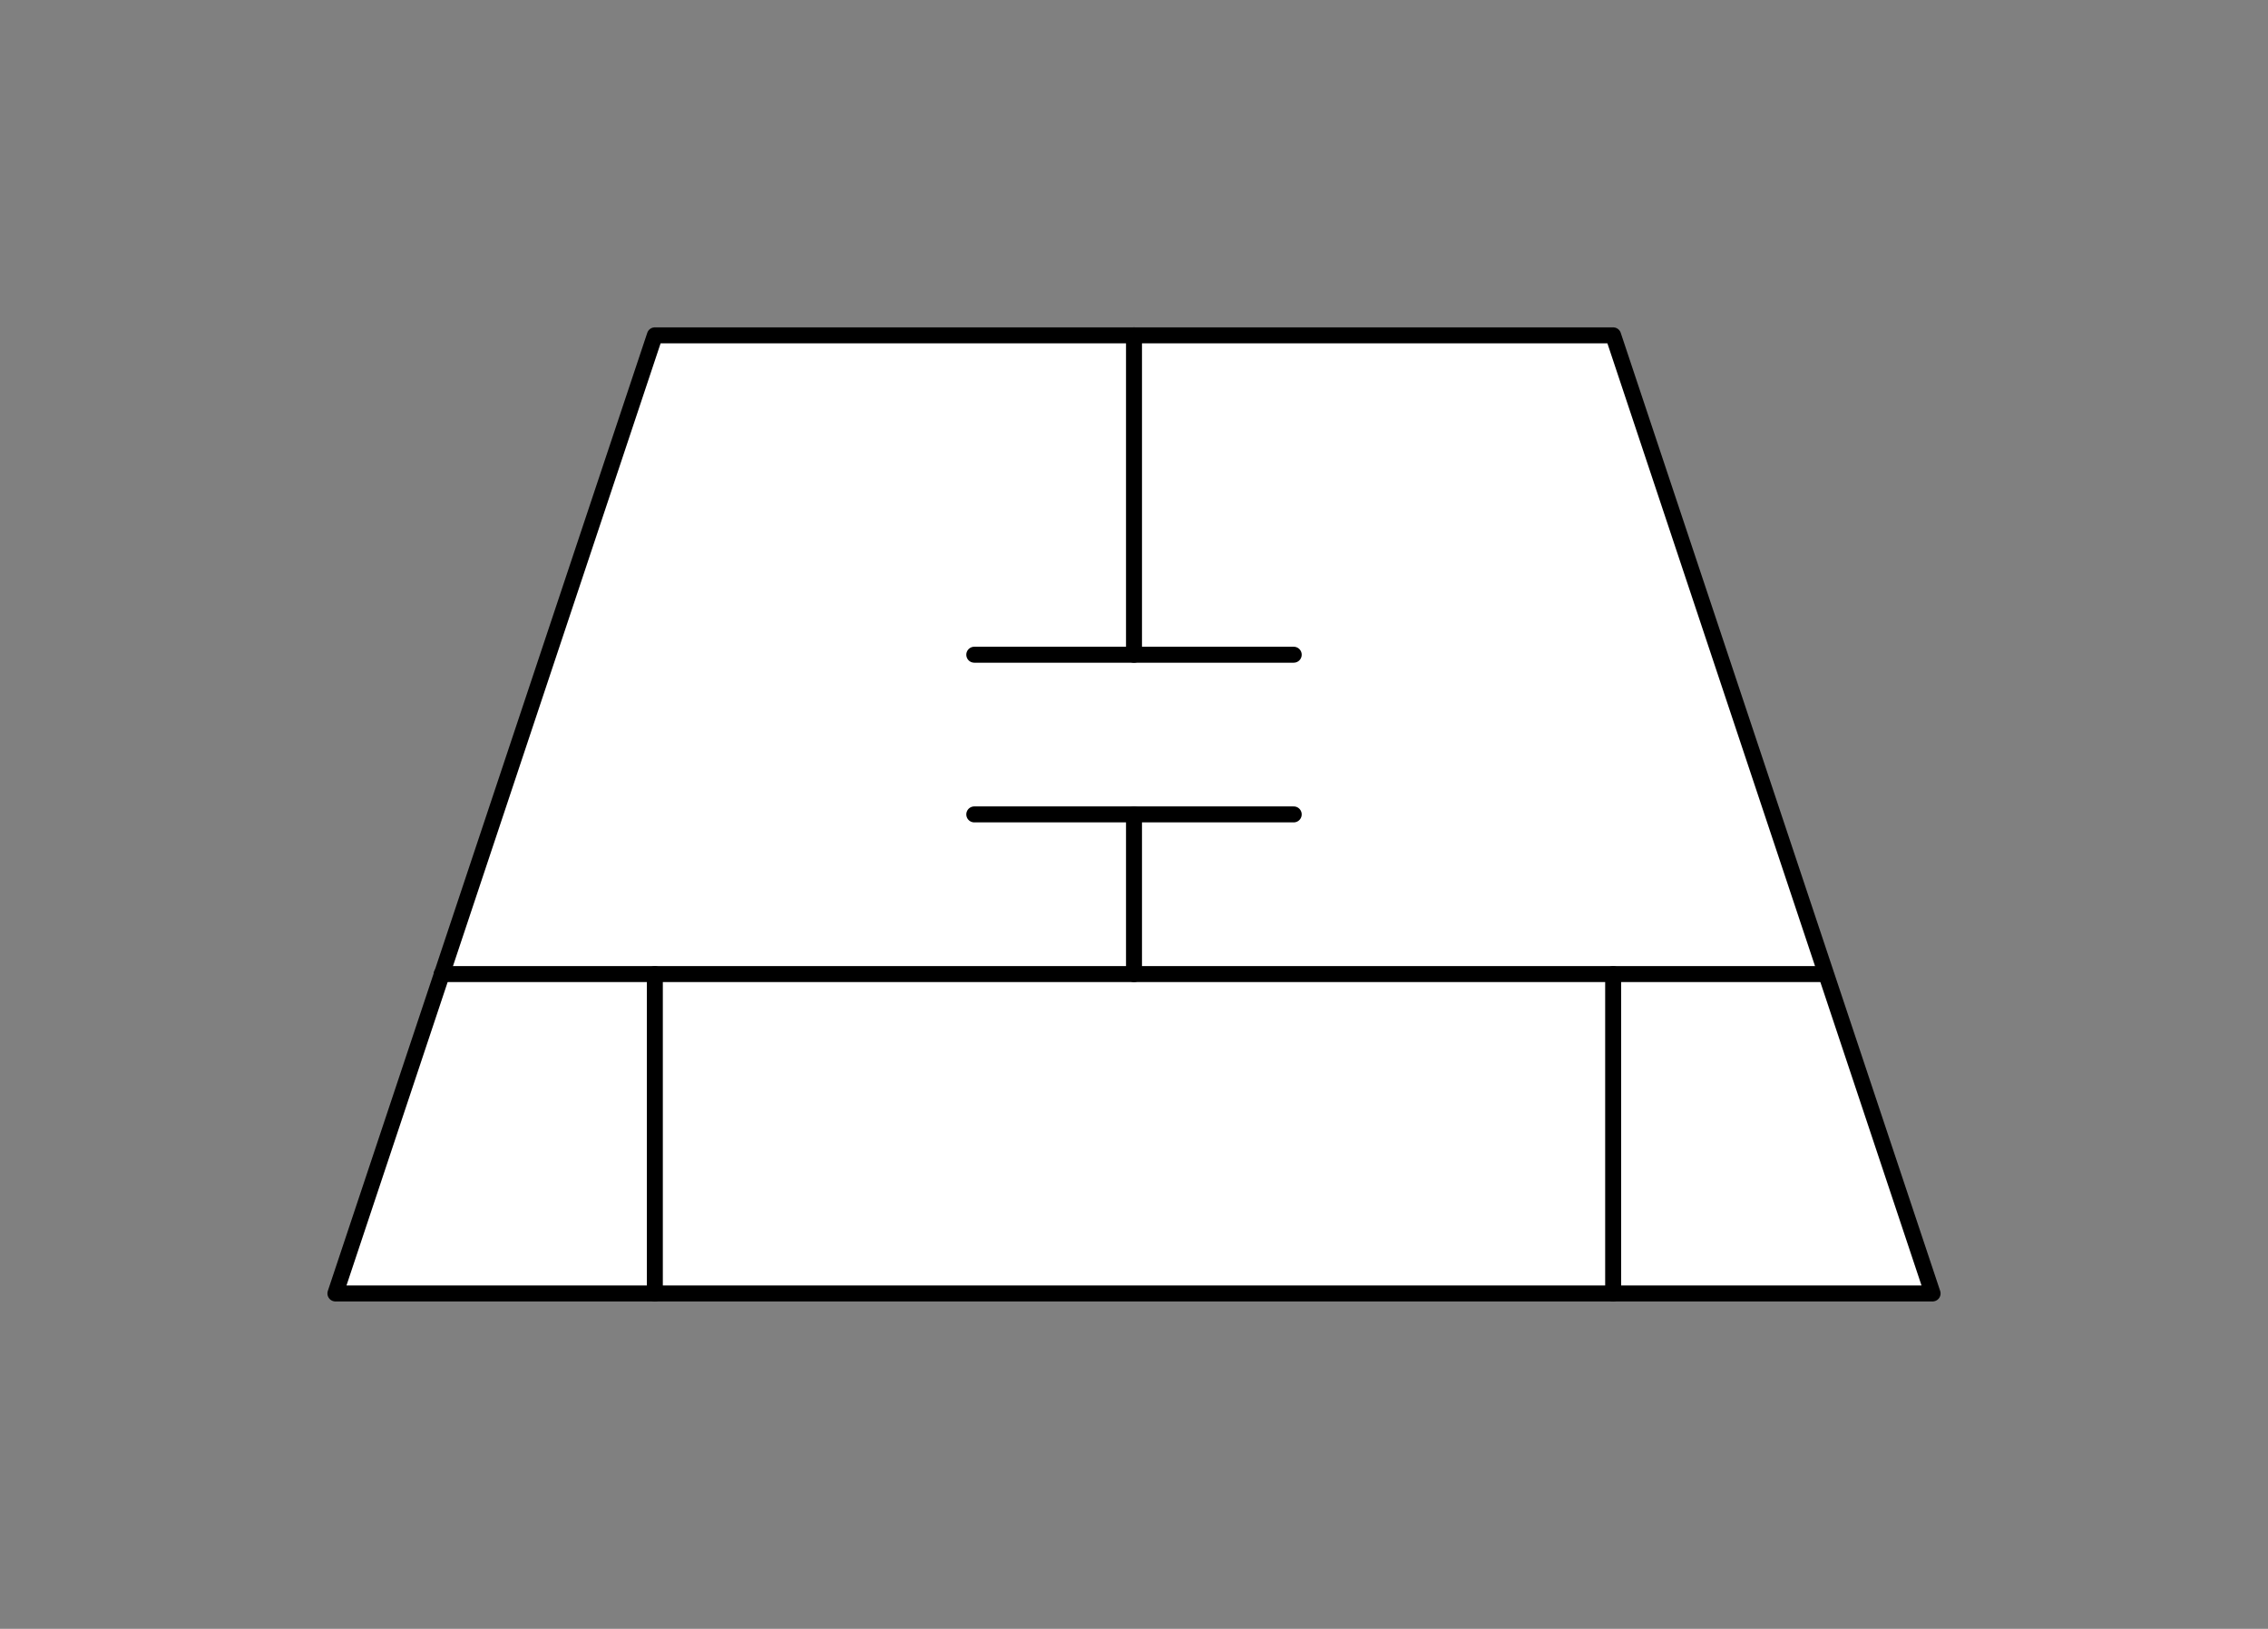 <svg xmlns="http://www.w3.org/2000/svg" viewBox="-10 -10 71 51" fill="#fff" fill-rule="evenodd" stroke="#000" stroke-linecap="round" stroke-linejoin="round" font-family="Roboto" font-size="14" text-anchor="middle"><rect x="-10" y="-10" width="71" height="51" fill="#808080" stroke="none"/><style><![CDATA[.B{stroke-width:.5}.C{font-size:9px}.D{fill:#000}.E{stroke:none}.F{fill:none}]]></style><use href="#A" x=".5" y=".5"/><symbol id="A" overflow="visible"><path d="M40 0H10L0 30h50z" class="B"/><path d="M3.325 20h43.162" class="B F"/><path d="M10 30V20" class="B F"/><path d="M40 30V20" class="B F"/><path d="M25 0v10" class="B F"/><path d="M20 10h10" class="B F"/><path d="M20 15h10" class="B F"/><path d="M25 15v5" class="B F"/></symbol></svg>